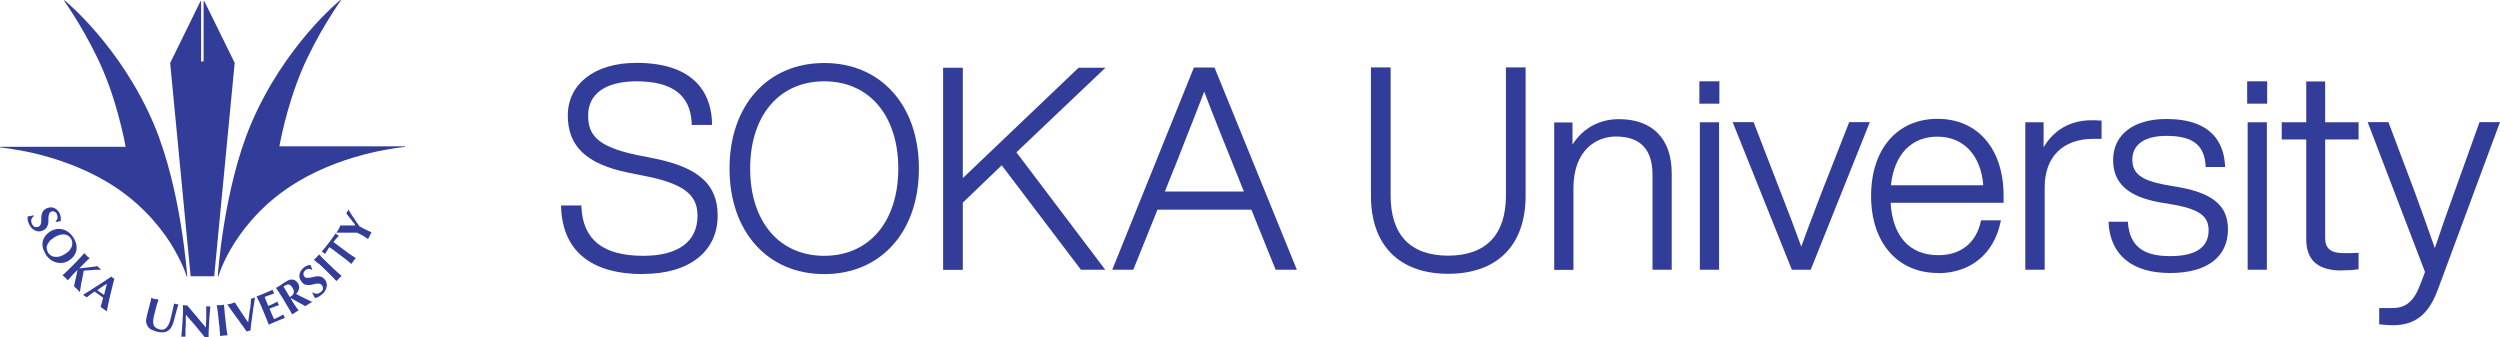 <svg width="593" height="80" viewBox="0 0 593 80" fill="none" xmlns="http://www.w3.org/2000/svg">
<path d="M152.55 65.017C140.208 65.017 133.462 59.528 133.092 49.143V48.735H137.91V49.106C138.281 56.895 143.062 60.678 152.587 60.678C160.889 60.678 165.447 57.303 165.447 51.183C165.447 47.066 163.446 43.877 153.624 41.874L148.992 40.947C139.096 38.907 134.685 34.716 134.685 27.372C134.685 20.028 140.912 14.91 150.956 14.91C166.337 14.91 168.783 23.886 168.894 29.227V29.634H164.076V29.264C163.779 22.55 159.48 19.287 150.956 19.287C143.655 19.287 139.504 22.254 139.504 27.372C139.504 31.748 141.357 34.716 150.845 36.718L155.477 37.646C165.818 39.797 170.228 43.84 170.228 51.146C170.228 59.676 163.446 64.98 152.55 64.98V65.017Z" fill="#323C99"/>
<path d="M195.505 65.017C182.088 65.017 173.045 54.966 173.045 39.982C173.045 24.998 182.051 14.947 195.505 14.947C208.958 14.947 217.965 24.998 217.965 39.982C217.965 54.966 208.958 65.017 195.505 65.017ZM195.505 19.287C184.831 19.287 177.937 27.409 177.937 39.982C177.937 52.555 184.831 60.678 195.505 60.678C206.179 60.678 213.072 52.555 213.072 39.982C213.072 27.409 206.179 19.287 195.505 19.287Z" fill="#323C99"/>
<path d="M262.217 63.98H256.398L256.287 63.831L237.607 39.204L228.379 48.068V64.016H223.709V16.061H228.379V42.245L255.842 16.061H262.217L241.091 36.126L262.217 64.054V63.98Z" fill="#323C99"/>
<path d="M307.581 63.979H302.578L296.833 49.737H274.559L268.814 63.979H263.811L264.033 63.46L283.194 16.023H288.086L307.618 63.979H307.581ZM276.264 45.435H295.054L292.015 37.869C290.495 34.086 287.679 27.15 285.64 21.735C284.269 25.37 282.564 29.635 281.193 33.121C280.452 34.976 279.822 36.608 279.34 37.869L276.301 45.435H276.264Z" fill="#323C99"/>
<path d="M343.531 64.944C331.894 64.944 325.186 58.194 325.186 46.399V15.986H329.855V46.399C329.855 55.709 334.562 60.641 343.494 60.641C352.426 60.641 357.207 55.709 357.207 46.399V15.986H361.877V46.399C361.877 58.194 355.169 64.944 343.457 64.944H343.531Z" fill="#323C99"/>
<path d="M396.531 63.978H391.972V41.391C391.972 35.42 389.044 32.379 383.3 32.379C378.704 32.379 373.293 35.531 373.219 44.47V64.016H368.66V29.041H372.996V34.307C375.406 30.45 379.334 28.262 384.004 28.262C391.972 28.262 396.531 32.935 396.531 41.094V64.016V63.978Z" fill="#323C99"/>
<path d="M407.762 63.979H403.203V29.004H407.762V63.979ZM407.836 24.591H403.092V19.287H407.836V24.591Z" fill="#323C99"/>
<path d="M429.518 63.979H425.033L424.922 63.719L410.986 28.967H415.953L422.661 46.324C424.255 50.367 425.848 54.558 427.257 58.49C428.294 55.597 429.443 52.592 430.555 49.662C431 48.513 431.408 47.4 431.852 46.25L438.635 28.967H443.527L429.518 63.942V63.979Z" fill="#323C99"/>
<path d="M459.722 64.757C450.086 64.757 443.822 57.562 443.822 46.472C443.822 35.383 450.012 28.188 459.574 28.188C469.136 28.188 475.251 35.346 475.251 46.398V48.104H448.455C448.937 56.115 452.977 60.529 459.833 60.529C465.059 60.529 468.728 57.636 469.84 52.555L469.914 52.258H474.621L474.51 52.74C472.916 60.269 467.357 64.794 459.685 64.794L459.722 64.757ZM448.566 43.95H470.433C469.877 36.829 465.763 32.416 459.574 32.416C453.384 32.416 449.307 36.607 448.529 43.95H448.566Z" fill="#323C99"/>
<path d="M484.963 63.978H480.404V29.004H484.741V34.938C486.408 32.082 489.781 28.521 496.156 28.521C496.749 28.521 497.379 28.521 498.12 28.596H498.491V32.935H496.526C489.299 32.935 485 37.237 485 44.395V63.941L484.963 63.978Z" fill="#323C99"/>
<path d="M514.724 64.757C505.829 64.757 500.64 60.566 500.158 53V52.592H504.754V52.963C505.236 58.341 508.312 60.752 514.724 60.752C520.802 60.752 523.878 58.712 523.878 54.632C523.878 51.813 522.507 49.81 515.799 48.586L512.278 47.993C504.717 46.621 501.233 43.431 501.233 37.942C501.233 31.933 506.088 28.225 513.871 28.225C524.879 28.225 527.51 34.196 527.77 39.203V39.611H523.174V39.24C522.84 34.344 520.061 32.23 513.871 32.23C508.72 32.23 505.792 34.27 505.792 37.868C505.792 41.169 507.904 42.764 513.575 43.839L517.022 44.432C525.064 45.916 528.474 48.92 528.474 54.409C528.474 60.974 523.47 64.757 514.761 64.757H514.724Z" fill="#323C99"/>
<path d="M537.701 63.979H533.142V29.004H537.701V63.979ZM537.775 24.591H533.031V19.287H537.775V24.591Z" fill="#323C99"/>
<path d="M555.529 64.165C549.821 64.165 547.041 61.754 547.041 56.747V33.084H541.223V29.004H547.041V19.324H551.526V29.004H559.457V33.084H551.526V56.413C551.526 58.972 552.86 60.048 555.973 60.048C556.937 60.048 558.16 60.048 559.05 59.974H559.457V63.905H559.124C557.864 64.091 556.641 64.128 555.492 64.128L555.529 64.165Z" fill="#323C99"/>
<path d="M567.574 77.145C566.685 77.145 565.795 77.071 564.684 76.96H564.35V73.066H567.537C570.651 73.066 572.615 71.434 574.06 67.539C574.431 66.575 574.839 65.574 575.209 64.498L561.607 28.967H566.537L572.874 45.805C574.023 48.921 575.135 52.073 576.247 55.189C576.692 56.413 577.099 57.636 577.544 58.861C578.99 54.558 580.509 50.145 582.103 45.805L588.144 28.967H592.999L578.285 68.615C576.099 74.586 572.874 77.145 567.574 77.145Z" fill="#323C99"/>
<path d="M44.438 65.463C44.438 65.463 44.438 65.537 44.364 65.574C44.364 65.574 44.289 65.574 44.252 65.537C44.252 65.537 44.03 64.684 43.437 63.312C42.844 61.939 41.88 59.974 40.472 57.711C37.618 53.261 32.911 47.623 25.351 43.135C19.347 39.575 13.046 37.535 8.228 36.385C3.41 35.273 0.074 34.976 0.074 34.976C0.074 34.976 0 34.976 0 34.902C0 34.902 0.037 34.827 0.074 34.827H29.798C29.724 34.345 29.316 32.231 28.575 29.264C27.723 25.889 26.425 21.364 24.535 16.913C22.756 12.685 20.458 8.494 18.568 5.379C16.678 2.263 15.233 0.223 15.233 0.223V0.112C15.233 0.112 15.307 0.075 15.344 0.112C15.344 0.112 28.575 10.831 36.506 29.487C43.029 44.916 44.401 65.537 44.401 65.537L44.438 65.463Z" fill="#323C99"/>
<path d="M45.291 65.537C45.291 65.537 45.217 65.537 45.217 65.463L40.361 14.948L47.551 0.297C47.551 0.297 47.626 0.223 47.626 0.26C47.626 0.26 47.7 0.297 47.7 0.335V14.577H48.293V0.335C48.293 0.335 48.33 0.26 48.367 0.26C48.367 0.26 48.441 0.26 48.478 0.297L55.668 14.911L50.813 65.463C50.813 65.5 50.813 65.537 50.739 65.537H45.254H45.291Z" fill="#323C99"/>
<path d="M51.812 65.499C51.812 65.499 51.775 65.536 51.738 65.536C51.738 65.536 51.664 65.499 51.664 65.425C51.664 65.425 52.998 44.803 59.558 29.374C67.49 10.719 80.721 0 80.721 0C80.721 0 80.795 0 80.832 0C80.832 0 80.832 0.074 80.832 0.111C80.832 0.111 79.387 2.188 77.496 5.267C75.606 8.382 73.308 12.573 71.529 16.801C69.676 21.252 68.342 25.777 67.49 29.152C66.749 32.119 66.378 34.196 66.267 34.715H95.991C95.991 34.715 96.102 34.752 96.102 34.789C96.102 34.789 96.065 34.864 95.991 34.864C95.991 34.864 92.544 35.16 87.874 36.273C83.056 37.423 76.718 39.463 70.751 43.023C63.191 47.511 58.483 53.148 55.63 57.599C52.776 62.087 51.849 65.425 51.849 65.425L51.812 65.499Z" fill="#323C99"/>
<path d="M13.492 50.775C13.343 50.478 13.158 50.292 12.899 50.218C12.639 50.07 12.38 50.07 12.157 50.218C11.935 50.292 11.75 50.441 11.676 50.7C11.601 50.886 11.527 51.145 11.49 51.442C11.49 51.702 11.49 51.998 11.49 52.295C11.49 52.592 11.49 52.926 11.379 53.222C11.305 53.519 11.194 53.779 11.008 54.038C10.823 54.298 10.564 54.483 10.193 54.669C9.86 54.817 9.526 54.891 9.229 54.891C8.896 54.891 8.599 54.817 8.303 54.669C8.006 54.52 7.747 54.335 7.488 54.075C7.228 53.779 7.043 53.445 6.857 53.074C6.709 52.703 6.598 52.406 6.561 52.11C6.524 51.813 6.524 51.553 6.561 51.331C6.82 51.331 7.043 51.257 7.265 51.22C7.488 51.182 7.673 51.108 7.932 51.071L8.006 51.257C8.006 51.257 7.784 51.479 7.673 51.59C7.599 51.702 7.525 51.85 7.45 51.998C7.413 52.147 7.376 52.332 7.413 52.518C7.413 52.703 7.488 52.889 7.562 53.074C7.747 53.482 7.969 53.742 8.229 53.816C8.488 53.927 8.785 53.89 9.081 53.816C9.341 53.705 9.489 53.556 9.6 53.334C9.711 53.111 9.748 52.852 9.785 52.629C9.785 52.369 9.785 52.073 9.785 51.739C9.785 51.405 9.785 51.145 9.897 50.849C9.971 50.552 10.082 50.329 10.267 50.033C10.453 49.773 10.712 49.588 11.083 49.402C11.416 49.291 11.75 49.18 12.046 49.18C12.343 49.18 12.639 49.254 12.899 49.365C13.158 49.476 13.418 49.662 13.64 49.884C13.862 50.107 14.011 50.367 14.159 50.663C14.307 50.997 14.381 51.331 14.418 51.628C14.455 51.924 14.418 52.221 14.381 52.481C14.196 52.481 14.048 52.481 13.862 52.555C13.714 52.555 13.492 52.592 13.269 52.629L13.195 52.481C13.677 52.035 13.788 51.516 13.529 50.923L13.492 50.775Z" fill="#323C99"/>
<path d="M13.194 54.373C13.713 54.261 14.195 54.261 14.677 54.373C15.159 54.447 15.641 54.632 16.085 54.966C16.53 55.263 16.938 55.671 17.308 56.19C17.642 56.672 17.864 57.154 18.013 57.636C18.161 58.118 18.198 58.601 18.161 59.083C18.124 59.565 17.939 60.047 17.679 60.492C17.42 60.937 16.975 61.345 16.456 61.716C16.011 62.013 15.566 62.235 15.048 62.309C14.529 62.421 14.047 62.384 13.565 62.309C13.083 62.198 12.601 62.013 12.157 61.716C11.712 61.419 11.304 61.011 10.971 60.529C10.674 60.047 10.415 59.565 10.267 59.083C10.081 58.601 10.044 58.118 10.081 57.636C10.118 57.154 10.304 56.672 10.563 56.227C10.822 55.782 11.267 55.374 11.823 54.966C12.268 54.669 12.713 54.484 13.232 54.373H13.194ZM16.567 59.268C16.79 58.971 16.975 58.675 17.049 58.341C17.16 58.044 17.16 57.711 17.123 57.377C17.086 57.043 16.938 56.746 16.753 56.487C16.567 56.19 16.308 55.967 16.011 55.819C15.715 55.671 15.344 55.596 15.011 55.596C14.64 55.596 14.269 55.671 13.862 55.819C13.454 55.967 13.083 56.153 12.713 56.412C12.231 56.746 11.86 57.043 11.638 57.377C11.379 57.711 11.23 58.007 11.119 58.304C11.045 58.601 11.045 58.897 11.119 59.194C11.193 59.491 11.304 59.75 11.453 60.01C11.638 60.27 11.86 60.492 12.157 60.641C12.416 60.826 12.75 60.9 13.12 60.937C13.454 60.937 13.862 60.937 14.306 60.789C14.714 60.641 15.196 60.418 15.678 60.084C16.048 59.825 16.382 59.565 16.604 59.231L16.567 59.268Z" fill="#323C99"/>
<path d="M16.976 65.499C16.605 65.907 16.309 66.204 16.086 66.5C16.012 66.389 15.938 66.315 15.827 66.204C15.716 66.092 15.604 65.981 15.493 65.87C15.345 65.759 15.234 65.647 15.123 65.536C15.011 65.425 14.937 65.351 14.826 65.276C15.16 65.017 15.493 64.683 15.827 64.386C16.16 64.052 16.531 63.682 16.939 63.274L17.977 62.235C18.384 61.827 18.755 61.419 19.051 61.085C19.385 60.752 19.681 60.418 20.015 60.047C20.089 60.121 20.163 60.232 20.274 60.344C20.386 60.455 20.497 60.566 20.608 60.677C20.719 60.826 20.83 60.9 20.979 61.011C21.09 61.123 21.201 61.197 21.275 61.271C21.09 61.382 20.83 61.605 20.534 61.901C20.237 62.198 19.904 62.532 19.533 62.903L18.792 63.645C19.163 63.645 19.57 63.57 20.015 63.533C20.46 63.496 20.867 63.422 21.275 63.385C21.683 63.348 22.053 63.274 22.387 63.236C22.721 63.199 22.943 63.162 23.128 63.125C23.202 63.199 23.239 63.274 23.314 63.348C23.388 63.422 23.425 63.496 23.536 63.57C23.61 63.645 23.684 63.682 23.758 63.756C23.832 63.83 23.944 63.867 24.018 63.978C23.832 63.978 23.573 63.978 23.202 63.978C22.832 63.978 22.461 63.978 22.016 64.052C21.609 64.052 21.164 64.127 20.793 64.127C20.423 64.127 20.089 64.201 19.867 64.201C19.793 64.609 19.681 65.091 19.607 65.573C19.496 66.055 19.422 66.575 19.311 67.02C19.237 67.502 19.163 67.947 19.088 68.355C19.014 68.763 18.977 69.059 18.94 69.319C18.792 69.171 18.681 69.022 18.57 68.874C18.458 68.763 18.347 68.651 18.236 68.54C18.125 68.429 18.014 68.318 17.902 68.243C17.791 68.132 17.68 68.021 17.569 67.91C17.68 67.242 17.828 66.612 17.977 65.981C18.125 65.314 18.273 64.683 18.384 64.015C17.828 64.535 17.384 65.054 16.976 65.462V65.499Z" fill="#323C99"/>
<path d="M25.389 73.88C25.389 73.88 25.13 73.658 24.982 73.584C24.833 73.509 24.722 73.398 24.611 73.324C24.5 73.25 24.352 73.175 24.24 73.064C24.092 72.99 23.981 72.879 23.87 72.805C23.981 72.471 24.055 72.1 24.166 71.729C24.277 71.358 24.389 70.987 24.463 70.616C24.277 70.468 24.092 70.357 23.907 70.208C23.721 70.06 23.536 69.949 23.351 69.8C23.203 69.689 23.054 69.578 22.869 69.467C22.721 69.355 22.573 69.281 22.424 69.17C22.091 69.392 21.794 69.615 21.461 69.838C21.164 70.097 20.868 70.283 20.571 70.542C20.497 70.468 20.46 70.431 20.386 70.394C20.312 70.357 20.238 70.283 20.163 70.246C20.089 70.208 20.015 70.134 19.941 70.097C19.867 70.06 19.793 69.986 19.682 69.949C19.867 69.838 20.089 69.689 20.386 69.504C20.682 69.318 21.016 69.096 21.424 68.873C21.794 68.651 22.202 68.354 22.61 68.094C23.054 67.798 23.499 67.538 23.944 67.241C24.352 66.945 24.796 66.685 25.241 66.388C25.686 66.129 26.056 65.832 26.427 65.609C26.464 65.647 26.538 65.721 26.575 65.758C26.612 65.795 26.686 65.869 26.761 65.906C26.761 65.906 26.872 65.98 26.946 66.017C26.983 66.017 27.057 66.054 27.131 66.091C26.983 66.722 26.798 67.39 26.612 68.131C26.427 68.836 26.279 69.541 26.093 70.246C25.945 70.95 25.797 71.618 25.649 72.248C25.5 72.879 25.389 73.435 25.352 73.88H25.389ZM25.315 67.316C24.907 67.575 24.537 67.798 24.166 68.057C23.796 68.317 23.425 68.576 23.054 68.836L24.685 69.949C24.796 69.504 24.907 69.059 25.019 68.651C25.13 68.206 25.241 67.798 25.352 67.316H25.315Z" fill="#323C99"/>
<path d="M36.025 78.257C35.654 78.072 35.358 77.85 35.136 77.553C34.913 77.256 34.765 76.922 34.691 76.551C34.617 76.144 34.654 75.736 34.765 75.216C34.839 74.957 34.913 74.697 34.95 74.475C35.025 74.252 35.062 74.067 35.099 73.881C35.099 73.696 35.173 73.51 35.247 73.325C35.284 73.176 35.321 72.991 35.395 72.805C35.506 72.249 35.617 71.804 35.729 71.47C35.803 71.099 35.877 70.84 35.877 70.654C36.025 70.728 36.136 70.766 36.285 70.803C36.433 70.84 36.581 70.877 36.729 70.914C36.84 70.914 36.989 70.988 37.174 70.988C37.322 70.988 37.471 71.025 37.619 71.062C37.397 71.693 37.174 72.323 37.026 72.917C36.878 73.473 36.729 74.067 36.581 74.66C36.433 75.29 36.322 75.81 36.322 76.218C36.322 76.626 36.396 76.959 36.507 77.219C36.655 77.479 36.803 77.664 37.063 77.812C37.322 77.961 37.582 78.072 37.952 78.146C38.36 78.257 38.731 78.22 39.027 78.072C39.287 77.924 39.546 77.701 39.769 77.367C39.991 77.071 40.139 76.663 40.287 76.255C40.398 75.81 40.547 75.328 40.658 74.845C40.769 74.363 40.88 73.918 40.992 73.436C41.103 72.954 41.177 72.472 41.288 71.99C41.399 71.99 41.473 72.064 41.547 72.064C41.622 72.064 41.696 72.138 41.807 72.138C41.881 72.138 41.992 72.175 42.066 72.175C42.14 72.175 42.252 72.175 42.326 72.175C42.289 72.323 42.215 72.546 42.14 72.768C42.066 73.028 41.955 73.325 41.881 73.659C41.807 73.992 41.696 74.363 41.584 74.771C41.473 75.179 41.362 75.587 41.251 76.069C40.955 77.293 40.473 78.072 39.806 78.48C39.175 78.888 38.323 78.925 37.322 78.703C36.878 78.591 36.47 78.443 36.099 78.257H36.025Z" fill="#323C99"/>
<path d="M43.402 73.249V72.359C43.587 72.397 43.772 72.434 43.884 72.434C44.032 72.434 44.18 72.434 44.403 72.434C45.144 73.324 45.885 74.214 46.626 75.067C47.33 75.957 48.109 76.81 48.85 77.7V76.773L48.924 75.734C48.924 75.364 48.924 75.03 48.924 74.696C48.924 74.362 48.924 74.028 48.924 73.769C48.924 73.472 48.924 73.212 48.924 73.027C48.924 72.804 48.924 72.656 48.924 72.619C49.109 72.656 49.295 72.693 49.406 72.693C49.517 72.693 49.702 72.693 49.888 72.656C49.814 73.324 49.777 73.917 49.739 74.436C49.702 74.956 49.665 75.438 49.628 75.92C49.628 76.402 49.591 76.847 49.554 77.292C49.554 77.774 49.517 78.257 49.48 78.739V80C49.295 80 49.147 80 48.998 80C48.85 80 48.702 80 48.591 80C47.182 78.257 45.7 76.439 44.106 74.659C44.106 74.881 44.106 75.067 44.069 75.289C44.069 75.475 44.069 75.697 44.069 75.92V77.181C43.995 77.626 43.995 77.997 43.995 78.294C43.995 78.59 43.995 78.85 43.995 79.035V79.555C43.995 79.555 43.995 79.777 43.995 79.851C43.921 79.851 43.809 79.851 43.735 79.851C43.661 79.851 43.55 79.851 43.476 79.851C43.291 79.851 43.142 79.851 42.994 79.851C42.994 79.777 43.031 79.592 43.068 79.221C43.105 78.887 43.142 78.442 43.179 77.96C43.217 77.441 43.254 76.921 43.291 76.328C43.291 75.734 43.365 75.178 43.402 74.622C43.402 74.14 43.402 73.695 43.402 73.361V73.249Z" fill="#323C99"/>
<path d="M51.629 73.769C51.554 73.324 51.48 72.841 51.406 72.396C51.517 72.396 51.666 72.396 51.814 72.396C51.962 72.396 52.11 72.396 52.296 72.396C52.481 72.396 52.629 72.359 52.778 72.322C52.926 72.322 53.037 72.285 53.148 72.248C53.148 72.693 53.185 73.175 53.259 73.62C53.259 74.103 53.334 74.622 53.408 75.178L53.556 76.624C53.63 77.218 53.667 77.737 53.741 78.219C53.815 78.664 53.889 79.109 53.964 79.555C53.852 79.555 53.704 79.555 53.556 79.555C53.408 79.555 53.259 79.592 53.074 79.592C52.889 79.592 52.74 79.629 52.592 79.666C52.444 79.666 52.333 79.666 52.222 79.703C52.222 79.258 52.148 78.813 52.11 78.368C52.11 77.923 52.036 77.366 51.962 76.81L51.814 75.364C51.74 74.77 51.666 74.251 51.629 73.806V73.769Z" fill="#323C99"/>
<path d="M59.302 73.584C59.413 72.583 59.524 71.656 59.561 70.803C59.746 70.803 59.895 70.803 60.043 70.728C60.154 70.728 60.302 70.654 60.488 70.543C60.414 70.988 60.34 71.544 60.228 72.175C60.117 72.805 60.043 73.473 59.932 74.215C59.821 74.919 59.746 75.624 59.635 76.366C59.561 77.108 59.487 77.775 59.413 78.406C59.265 78.406 59.116 78.443 58.931 78.517C58.783 78.517 58.635 78.591 58.486 78.628C58.301 78.369 58.116 78.072 57.856 77.701C57.597 77.33 57.337 76.959 57.041 76.588C56.782 76.18 56.485 75.772 56.151 75.365C55.855 74.957 55.558 74.549 55.299 74.178C55.002 73.77 54.743 73.436 54.521 73.065C54.261 72.731 54.076 72.434 53.891 72.212C54.076 72.212 54.224 72.138 54.372 72.138C54.521 72.138 54.669 72.064 54.817 72.026C54.965 71.989 55.114 71.952 55.262 71.878C55.41 71.841 55.558 71.804 55.707 71.73C55.929 72.064 56.151 72.472 56.448 72.88C56.67 73.251 56.967 73.658 57.226 74.066C57.486 74.474 57.782 74.882 58.042 75.29C58.301 75.698 58.597 76.106 58.857 76.477C59.005 75.513 59.116 74.549 59.228 73.547L59.302 73.584Z" fill="#323C99"/>
<path d="M61.45 71.543C61.265 71.135 61.043 70.727 60.857 70.319C61.154 70.171 61.45 70.097 61.747 69.986C62.043 69.874 62.34 69.763 62.636 69.615C63.118 69.392 63.563 69.207 63.934 69.058C64.304 68.91 64.564 68.762 64.675 68.725C64.675 68.836 64.749 68.984 64.823 69.133C64.823 69.244 64.897 69.318 64.934 69.392C64.934 69.429 65.008 69.504 65.046 69.578C64.86 69.652 64.638 69.726 64.415 69.837C64.193 69.912 63.971 69.986 63.748 70.06C63.526 70.134 63.341 70.208 63.155 70.282C62.97 70.356 62.859 70.394 62.785 70.431C62.896 70.802 63.044 71.172 63.192 71.506C63.341 71.877 63.489 72.248 63.637 72.582C64.045 72.396 64.453 72.211 64.786 72.063C65.12 71.914 65.49 71.729 65.824 71.543C65.824 71.655 65.861 71.766 65.898 71.803C65.898 71.877 65.935 71.951 65.972 71.988C65.972 72.025 66.009 72.1 66.046 72.137C66.046 72.174 66.12 72.248 66.194 72.359C65.416 72.619 64.675 72.916 63.934 73.212C64.008 73.435 64.119 73.62 64.193 73.843C64.267 74.065 64.378 74.251 64.453 74.473C64.638 74.918 64.823 75.289 65.008 75.697C65.379 75.549 65.75 75.364 66.12 75.178C66.491 74.993 66.862 74.807 67.232 74.585C67.232 74.659 67.232 74.733 67.269 74.77C67.269 74.844 67.306 74.918 67.38 75.03C67.418 75.141 67.454 75.215 67.492 75.252C67.492 75.289 67.566 75.364 67.603 75.401C67.418 75.475 67.195 75.549 66.936 75.66C66.676 75.772 66.306 75.92 65.861 76.105C65.453 76.291 65.12 76.402 64.86 76.513C64.638 76.625 64.415 76.699 64.267 76.773C64.119 76.847 64.008 76.884 63.934 76.921C63.859 76.921 63.785 76.995 63.748 77.032C63.6 76.625 63.452 76.217 63.267 75.772C63.081 75.326 62.896 74.881 62.673 74.325L62.117 72.99C61.895 72.433 61.673 71.951 61.487 71.543H61.45Z" fill="#323C99"/>
<path d="M68.974 70.839L69.196 71.21C69.493 71.729 69.789 72.174 70.049 72.545C70.308 72.916 70.568 73.287 70.827 73.658C70.716 73.732 70.605 73.769 70.457 73.844C70.345 73.918 70.197 73.992 70.049 74.103C69.901 74.214 69.752 74.289 69.641 74.363C69.53 74.437 69.419 74.511 69.308 74.585C69.085 74.214 68.9 73.769 68.641 73.398C68.418 72.99 68.159 72.545 67.825 72.026L67.084 70.765C66.787 70.283 66.491 69.838 66.231 69.43C65.972 69.059 65.713 68.688 65.453 68.28C65.564 68.206 65.675 68.169 65.824 68.095C65.935 68.02 66.083 67.946 66.231 67.835C66.417 67.761 66.602 67.613 66.787 67.464C66.973 67.316 67.232 67.168 67.566 66.945C67.788 66.797 68.01 66.685 68.159 66.611C68.307 66.537 68.492 66.463 68.603 66.389C68.752 66.352 68.863 66.314 68.974 66.314C69.085 66.314 69.196 66.314 69.308 66.314C69.567 66.314 69.826 66.426 70.049 66.537C70.271 66.685 70.457 66.871 70.642 67.13C70.938 67.576 71.013 68.058 70.938 68.466C70.827 68.874 70.642 69.319 70.234 69.727C70.827 70.06 71.494 70.394 72.124 70.691C72.791 70.988 73.421 71.322 74.052 71.618C73.903 71.692 73.755 71.766 73.644 71.841C73.496 71.952 73.385 72.026 73.236 72.1C73.088 72.174 72.94 72.286 72.829 72.36C72.68 72.434 72.569 72.545 72.421 72.62L69.011 70.728H68.937L68.974 70.839ZM68.937 67.687C68.937 67.687 68.641 67.501 68.455 67.464C68.307 67.464 68.122 67.464 67.899 67.613C67.714 67.65 67.492 67.798 67.232 67.946C67.714 68.762 68.233 69.615 68.715 70.431C68.752 70.431 68.789 70.431 68.826 70.394C68.826 70.394 68.9 70.394 68.937 70.357C69.345 70.097 69.567 69.838 69.678 69.467C69.752 69.133 69.678 68.725 69.419 68.317C69.234 68.02 69.085 67.835 68.937 67.724V67.687Z" fill="#323C99"/>
<path d="M72.421 64.126C72.162 64.349 72.014 64.571 71.977 64.868C71.977 65.128 71.977 65.387 72.162 65.573C72.347 65.758 72.533 65.906 72.755 65.906C73.014 65.906 73.237 65.906 73.533 65.869C73.793 65.832 74.089 65.758 74.386 65.684C74.682 65.61 74.979 65.536 75.275 65.536C75.572 65.536 75.868 65.536 76.165 65.647C76.461 65.721 76.721 65.944 76.98 66.24C77.24 66.5 77.388 66.797 77.462 67.13C77.536 67.427 77.573 67.761 77.462 68.095C77.425 68.391 77.277 68.725 77.091 69.022C76.906 69.356 76.647 69.615 76.276 69.912C75.98 70.135 75.683 70.357 75.424 70.468C75.127 70.58 74.905 70.654 74.682 70.691C74.571 70.468 74.46 70.246 74.386 70.061C74.312 69.875 74.201 69.653 74.052 69.467L74.201 69.356C74.201 69.356 74.46 69.541 74.608 69.578C74.756 69.653 74.905 69.653 75.09 69.653C75.275 69.653 75.424 69.653 75.609 69.578C75.757 69.504 75.942 69.393 76.091 69.282C76.424 69.022 76.609 68.725 76.609 68.429C76.609 68.169 76.535 67.872 76.35 67.65C76.202 67.464 75.98 67.316 75.757 67.279C75.535 67.279 75.275 67.279 75.016 67.279C74.756 67.316 74.46 67.427 74.163 67.464C73.867 67.576 73.57 67.613 73.274 67.613C72.977 67.613 72.681 67.613 72.384 67.501C72.088 67.427 71.829 67.205 71.569 66.871C71.347 66.574 71.161 66.277 71.087 65.981C71.013 65.684 70.976 65.35 71.05 65.091C71.087 64.794 71.198 64.497 71.347 64.275C71.495 64.015 71.717 63.755 71.94 63.57C72.236 63.31 72.533 63.125 72.829 63.014C73.126 62.902 73.385 62.828 73.644 62.828C73.682 62.977 73.756 63.162 73.83 63.31C73.904 63.459 73.978 63.644 74.052 63.867L73.941 63.978C73.385 63.644 72.829 63.718 72.347 64.126H72.421Z" fill="#323C99"/>
<path d="M75.497 62.532C75.163 62.235 74.793 61.901 74.459 61.605C74.57 61.531 74.644 61.419 74.755 61.345C74.867 61.271 74.978 61.123 75.089 61.011C75.2 60.9 75.311 60.752 75.423 60.678C75.534 60.566 75.608 60.455 75.682 60.344C75.978 60.678 76.312 61.011 76.646 61.345C76.979 61.679 77.35 62.05 77.795 62.458L78.832 63.459C79.277 63.867 79.648 64.238 79.981 64.535C80.315 64.832 80.686 65.128 81.019 65.425C80.908 65.536 80.834 65.61 80.722 65.722C80.611 65.833 80.537 65.944 80.389 66.055C80.278 66.204 80.167 66.315 80.055 66.389C79.944 66.501 79.87 66.612 79.796 66.686C79.499 66.352 79.203 66.018 78.869 65.685C78.536 65.351 78.165 64.98 77.757 64.572L76.72 63.571C76.275 63.163 75.904 62.792 75.571 62.495L75.497 62.532Z" fill="#323C99"/>
<path d="M78.425 58.822C78.425 58.822 78.203 58.674 78.129 58.637C78.054 58.711 77.98 58.822 77.906 58.934C77.832 59.045 77.721 59.193 77.647 59.379C77.536 59.527 77.461 59.675 77.35 59.824C77.276 59.972 77.165 60.157 77.091 60.269C77.017 60.232 76.98 60.157 76.906 60.083C76.868 60.046 76.794 59.972 76.72 59.935C76.646 59.898 76.609 59.861 76.535 59.824C76.461 59.787 76.387 59.749 76.312 59.712C76.461 59.527 76.609 59.342 76.72 59.193C76.868 59.045 76.98 58.897 77.128 58.711C77.239 58.563 77.387 58.377 77.536 58.192C77.684 58.006 77.869 57.784 78.054 57.524C78.24 57.265 78.425 57.042 78.573 56.819C78.722 56.634 78.833 56.449 78.944 56.3C79.055 56.152 79.166 56.004 79.278 55.818C79.389 55.67 79.5 55.521 79.648 55.336C79.685 55.41 79.759 55.447 79.796 55.521C79.871 55.559 79.908 55.633 79.982 55.67C80.056 55.744 80.13 55.781 80.204 55.818C80.278 55.818 80.352 55.892 80.389 55.929C80.315 56.041 80.204 56.152 80.056 56.263C79.945 56.411 79.833 56.523 79.685 56.671C79.574 56.819 79.463 56.931 79.352 57.079C79.24 57.19 79.166 57.302 79.092 57.376C79.092 57.413 79.166 57.45 79.203 57.487C79.278 57.524 79.315 57.561 79.389 57.636L79.833 57.969L81.983 59.564C82.465 59.935 82.873 60.232 83.28 60.491C83.651 60.751 84.022 61.011 84.392 61.233C84.318 61.344 84.244 61.419 84.133 61.53C84.058 61.641 83.947 61.752 83.836 61.901C83.725 62.049 83.651 62.16 83.577 62.272C83.503 62.383 83.428 62.494 83.354 62.605C83.021 62.309 82.65 62.012 82.317 61.752C81.946 61.456 81.538 61.122 81.056 60.788L78.907 59.156C78.907 59.156 78.573 58.897 78.425 58.822Z" fill="#323C99"/>
<path d="M83.8 52.815C83.651 52.555 83.466 52.295 83.281 52.073C83.095 51.813 82.873 51.554 82.688 51.331C82.502 51.072 82.317 50.812 82.132 50.589C82.169 50.552 82.206 50.441 82.28 50.367C82.317 50.293 82.391 50.218 82.428 50.181C82.465 50.07 82.502 49.996 82.54 49.922C82.54 49.848 82.577 49.773 82.614 49.662C82.725 49.885 82.91 50.181 83.095 50.441C83.281 50.775 83.503 51.109 83.763 51.48C84.022 51.85 84.244 52.221 84.504 52.592C84.763 52.963 85.023 53.297 85.208 53.631C85.356 53.705 85.504 53.779 85.653 53.89C85.801 54.002 85.949 54.076 86.135 54.15C86.431 54.335 86.765 54.484 87.098 54.632C87.432 54.818 87.765 54.929 88.136 55.077C88.062 55.188 87.988 55.337 87.913 55.485C87.839 55.596 87.765 55.745 87.728 55.893C87.654 56.004 87.58 56.153 87.506 56.301C87.432 56.412 87.358 56.561 87.32 56.709C87.061 56.561 86.765 56.375 86.468 56.153C86.209 55.967 85.875 55.782 85.579 55.633C85.43 55.559 85.282 55.485 85.134 55.411C84.986 55.337 84.837 55.263 84.689 55.188C84.281 55.188 83.837 55.188 83.355 55.188C82.873 55.188 82.354 55.188 81.909 55.188H80.612C80.242 55.188 79.945 55.188 79.797 55.188C79.871 55.04 79.982 54.892 80.056 54.78C80.13 54.632 80.242 54.484 80.316 54.372C80.39 54.224 80.464 54.076 80.538 53.927C80.575 53.779 80.649 53.631 80.723 53.482C81.02 53.482 81.353 53.482 81.687 53.482C82.058 53.482 82.391 53.482 82.725 53.482C83.058 53.482 83.392 53.482 83.651 53.482C83.948 53.482 84.133 53.482 84.281 53.482C84.17 53.26 84.022 53 83.874 52.74L83.8 52.815Z" fill="#323C99"/>
</svg>
